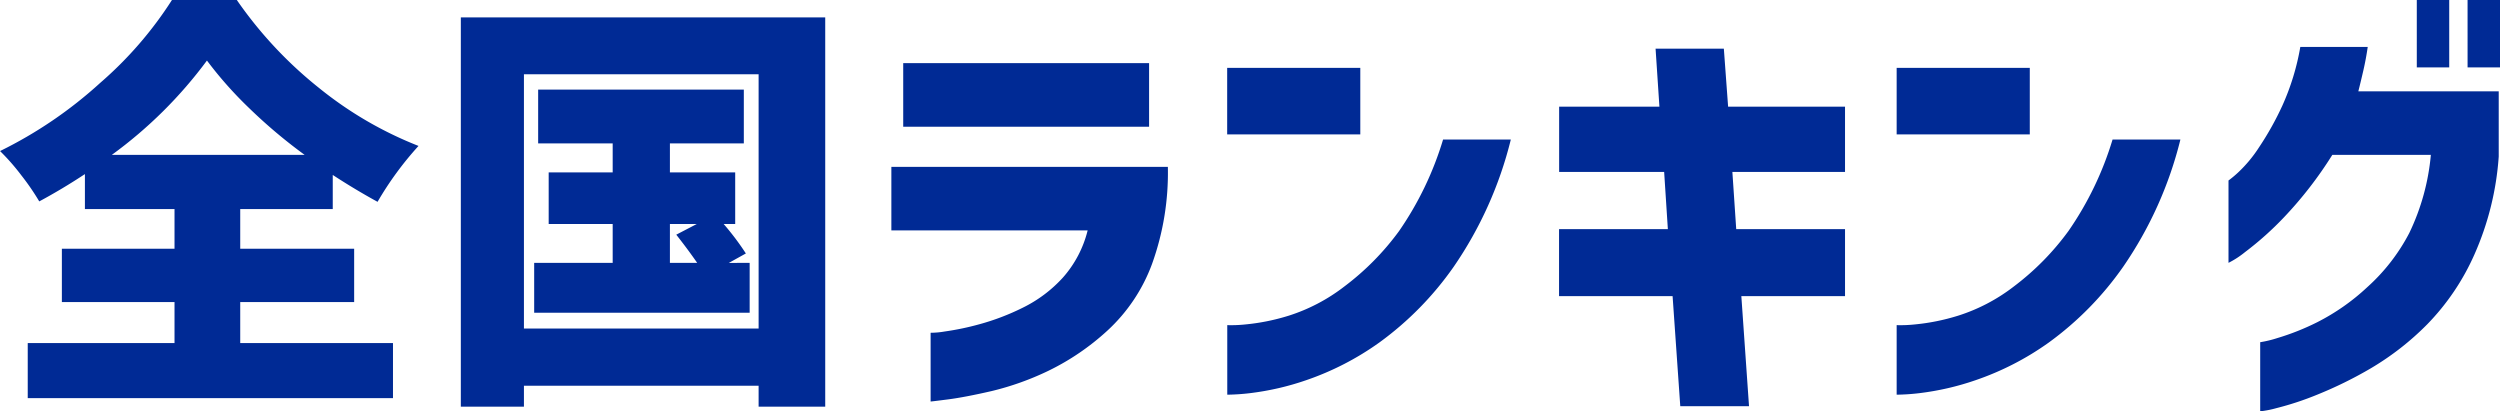 <svg xmlns="http://www.w3.org/2000/svg" width="105.462" height="17.354" viewBox="0 0 105.462 17.354">
  <path id="パス_60976" data-name="パス 60976" d="M10.332-1.008h6.444V1.314H1.368V-1.008H7.56V-2.736H2.808v-2.25H7.56V-6.66H3.78V-8.136q-.954.63-1.926,1.152a10.243,10.243,0,0,0-.756-1.1A9.247,9.247,0,0,0,.2-9.108a18.1,18.1,0,0,0,4.23-2.88A16.053,16.053,0,0,0,7.452-15.48h2.736a17.373,17.373,0,0,0,3.465,3.708,15.892,15.892,0,0,0,4.2,2.448,13.831,13.831,0,0,0-1.728,2.358q-.954-.522-1.89-1.134v1.44H10.332v1.674h4.806v2.25H10.332ZM13.05-8.946a21.871,21.871,0,0,1-2.349-1.98,16.468,16.468,0,0,1-1.773-2A18.565,18.565,0,0,1,4.914-8.946Zm6.588-5.8H35.01V1.674H32.2V.792H22.3v.882H19.638ZM22.3-1.62h9.9V-12.348H22.3Zm9.522-2.772v2.106h-9.09V-4.392h3.312V-6.03h-2.7V-8.208h2.7V-9.432H22.9V-11.7h8.676v2.268H28.458v1.224h2.754V-6.03h-.486a11.266,11.266,0,0,1,.936,1.242l-.72.4Zm-2.214,0q-.4-.576-.882-1.188l.864-.45H28.458v1.638ZM46.08-5.76H37.8V-8.442H49.464A11.347,11.347,0,0,1,48.8-4.356a7.194,7.194,0,0,1-1.89,2.826A10.376,10.376,0,0,1,44.424.162a11.923,11.923,0,0,1-2.394.855q-1.134.261-1.836.351t-.738.09v-2.9a3.54,3.54,0,0,0,.594-.054A11.464,11.464,0,0,0,41.508-1.8a10.027,10.027,0,0,0,1.836-.7,5.655,5.655,0,0,0,1.683-1.26A4.688,4.688,0,0,0,46.08-5.76ZM38.3-10.134v-2.682H48.672v2.682Zm22.77.54h2.862A16.36,16.36,0,0,1,61.524-4.23a13.491,13.491,0,0,1-3.141,3.2A11.951,11.951,0,0,1,55.3.558a11.463,11.463,0,0,1-2.385.549,8.99,8.99,0,0,1-.945.063V-1.764a5.659,5.659,0,0,0,.738-.027,9.01,9.01,0,0,0,1.845-.369A7.6,7.6,0,0,0,56.916-3.4a11.149,11.149,0,0,0,2.3-2.331A13.7,13.7,0,0,0,61.074-9.594ZM51.966-9.81v-2.808h5.616V-9.81Zm14,6.822V-5.814h4.59L70.4-8.226H65.97V-10.98H70.2l-.162-2.448h2.88l.18,2.448H78.03v2.754H73.278l.162,2.412h4.59v2.826H73.656l.324,4.644h-2.9l-.324-4.644ZM89.316-9.594h2.862A16.36,16.36,0,0,1,89.766-4.23a13.491,13.491,0,0,1-3.141,3.2A11.95,11.95,0,0,1,83.538.558a11.463,11.463,0,0,1-2.385.549,8.99,8.99,0,0,1-.945.063V-1.764a5.659,5.659,0,0,0,.738-.027,9.01,9.01,0,0,0,1.845-.369A7.6,7.6,0,0,0,85.158-3.4a11.149,11.149,0,0,0,2.295-2.331A13.7,13.7,0,0,0,89.316-9.594ZM80.208-9.81v-2.808h5.616V-9.81ZM97.236-13.5h2.844q-.072.5-.18.972t-.216.9h5.922v2.754a12.249,12.249,0,0,1-1.026,4.131A10.012,10.012,0,0,1,102.591-1.8,11.736,11.736,0,0,1,100.215.054,17.068,17.068,0,0,1,97.947,1.17a12.753,12.753,0,0,1-1.719.567,4.433,4.433,0,0,1-.684.135V-1.044a4.737,4.737,0,0,0,.711-.171,10.368,10.368,0,0,0,1.7-.675,9.158,9.158,0,0,0,2.106-1.476,8.085,8.085,0,0,0,1.773-2.286,9.556,9.556,0,0,0,.909-3.294H98.586a16.579,16.579,0,0,1-2.034,2.628A13.36,13.36,0,0,1,94.9-4.842a3.821,3.821,0,0,1-.693.45V-7.866a4.669,4.669,0,0,0,.4-.333,5.651,5.651,0,0,0,.891-1.071,12.635,12.635,0,0,0,.981-1.755A10.254,10.254,0,0,0,97.236-13.5Zm4.914.864V-15.48h1.368v2.844Zm2.142,0V-15.48h1.368v2.844Z" transform="translate(-0.198 15.48)" fill="#002a95"/>
</svg>
